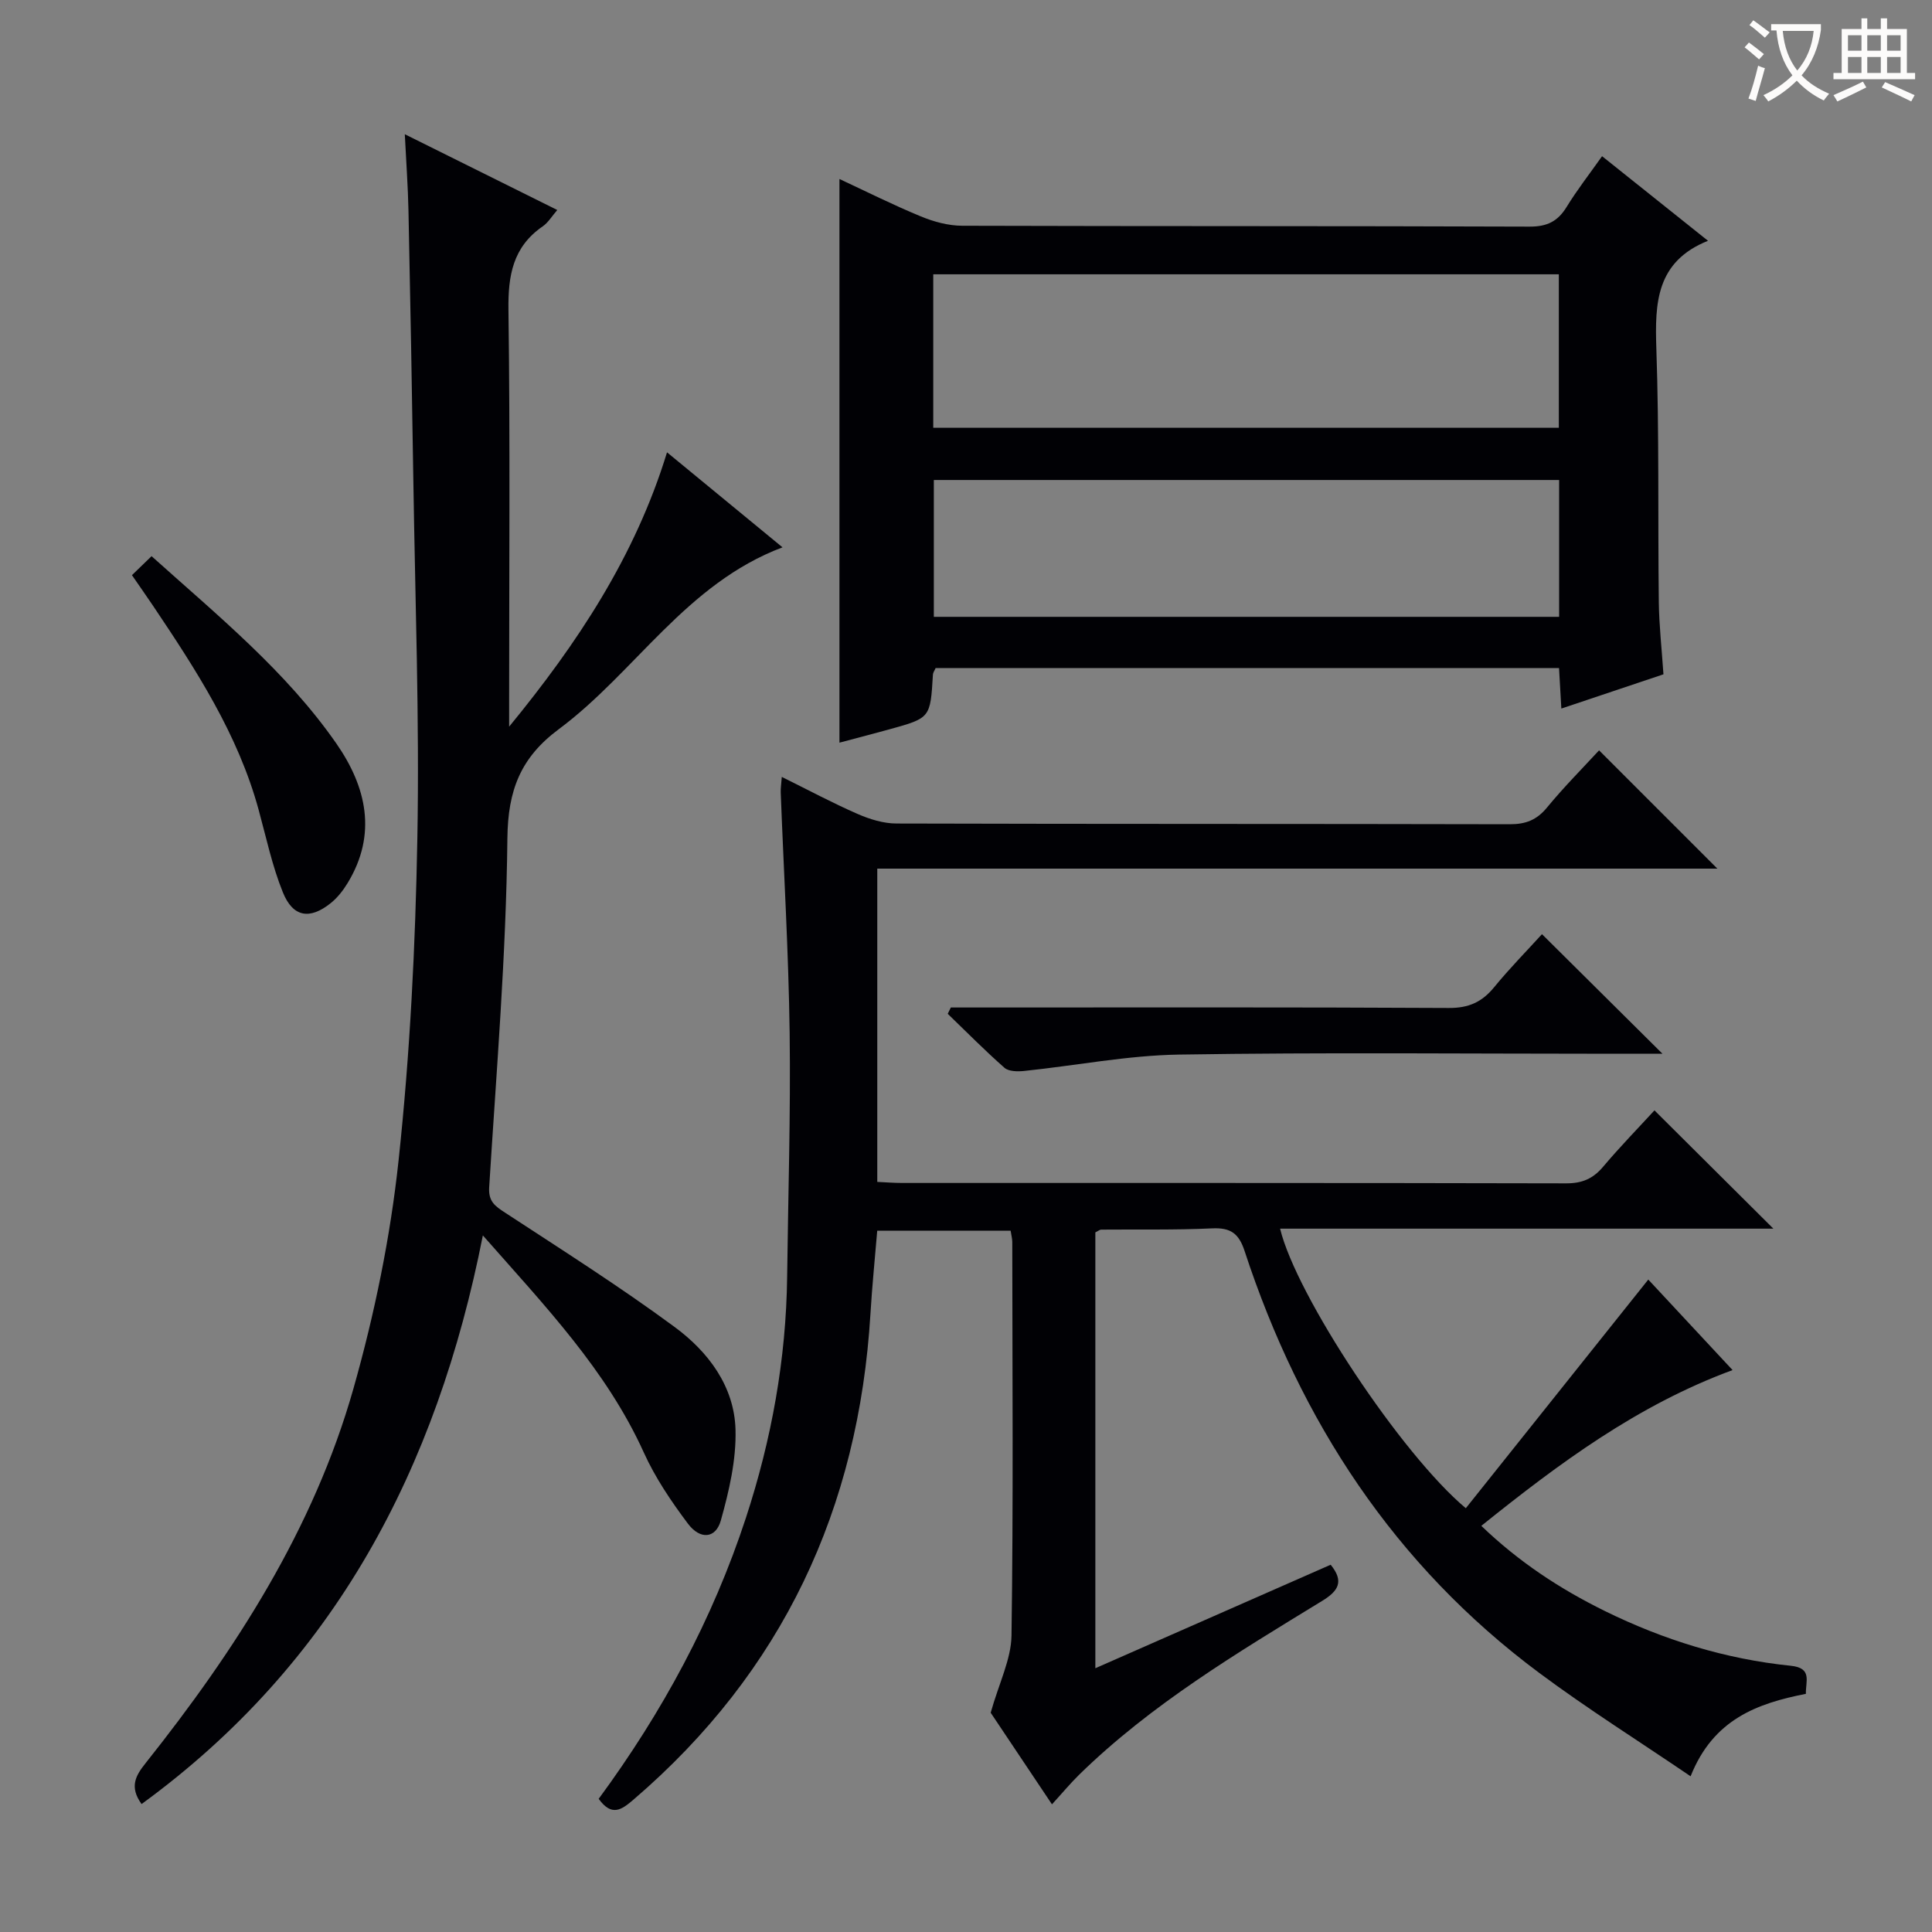 <svg enable-background="new 0 0 400 400" viewBox="0 0 400 400" xmlns="http://www.w3.org/2000/svg"><rect x="0" y="0" width="400" height="400" fill="#808080" stroke="none"/><g fill="#010105"><path d="m123.95 372.43c13.19-17.93 23.6-37.16 30.49-58.2 5.3-16.19 8.32-32.81 8.53-49.89.2-16.81.74-33.62.52-50.42-.22-16.62-1.22-33.24-1.85-49.86-.03-.82.11-1.64.22-3.21 5.46 2.7 10.5 5.4 15.72 7.68 2.5 1.09 5.35 1.97 8.04 1.97 42.33.12 84.65.05 126.98.15 3.29.01 5.58-.89 7.69-3.46 3.48-4.23 7.36-8.13 10.78-11.84 8.18 8.19 16.28 16.28 24.49 24.49-57.56 0-115.53 0-173.93 0v64.86c1.62.07 3.38.22 5.13.22 45.83.01 91.65-.03 137.48.08 3.31.01 5.57-.95 7.67-3.44 3.53-4.18 7.36-8.11 10.63-11.67 8.2 8.15 16.23 16.15 24.62 24.49-33.99 0-67.98 0-102.13 0 3.31 13.8 25.07 46.68 38.45 57.88 12.54-15.72 25.07-31.42 37.78-47.34 5.29 5.68 11.15 11.97 17.45 18.74-19.67 7.25-35.83 19.25-52.02 32.25 7.8 7.5 16.35 13.09 25.57 17.63 12.16 5.98 24.99 9.96 38.5 11.34 4.53.46 3.05 3.22 3.13 5.81-10.11 1.99-19.18 5.27-23.87 17.07-10.87-7.39-21.39-14-31.32-21.39-29.99-22.31-49.46-52.14-61.02-87.36-1.2-3.67-2.92-4.87-6.72-4.69-7.65.36-15.32.19-22.98.26-.29 0-.58.27-1.2.57v90.24c16.58-7.29 32.63-14.35 48.72-21.43 2.8 3.44 1.65 5.41-1.78 7.5-17.6 10.77-35.35 21.38-50.25 35.93-1.87 1.83-3.54 3.85-5.67 6.18-4.69-7.01-9.18-13.72-12.69-18.97 1.74-6.18 4.24-11.07 4.31-15.99.39-27.16.18-54.32.16-81.48 0-.64-.18-1.29-.34-2.33-9.11 0-18.17 0-27.62 0-.47 5.72-1.06 11.44-1.4 17.18-2.43 40.34-18.19 74.14-49.06 100.61-2.48 2.13-4.51 3.58-7.21-.16z"/><path d="m29.31 373.51c-2.58-3.58-1.21-5.9.81-8.44 18.66-23.47 34.81-48.5 43.06-77.59 4.37-15.43 7.65-31.38 9.35-47.31 2.37-22.12 3.48-44.44 3.88-66.69.45-24.63-.46-49.29-.83-73.93-.28-18.64-.62-37.29-1.01-55.93-.1-4.97-.47-9.94-.76-15.83 10.8 5.37 20.95 10.41 31.57 15.69-1.12 1.28-1.88 2.6-3.01 3.38-6.19 4.26-7.2 10.18-7.1 17.32.36 26.99.14 54 .14 80.99v5.28c14.11-17.21 26.08-35.22 32.69-56.8 8.09 6.65 15.75 12.96 23.91 19.67-20 7.54-30.47 25.86-46.32 37.65-7.88 5.86-10.54 12.6-10.64 22.61-.25 24.08-2.27 48.15-3.77 72.21-.19 2.97 1.21 3.92 3.31 5.29 11.81 7.73 23.75 15.3 35.1 23.67 6.93 5.11 12.35 12.26 12.59 21.25.17 6.25-1.33 12.7-3.04 18.8-1.05 3.75-4.27 4.04-6.81.66-3.47-4.62-6.78-9.52-9.15-14.76-7.71-17.01-20.36-30.21-33.31-44.92-9.53 48.36-30.71 88.6-70.66 117.73z"/><path d="m173.8 37.06c5.43 2.53 11.05 5.35 16.84 7.74 2.68 1.11 5.7 1.93 8.57 1.94 39.16.12 78.31.03 117.47.18 3.63.01 5.83-1.08 7.67-4.07 2.15-3.51 4.7-6.77 7.34-10.51 7.28 5.82 14.27 11.39 21.93 17.51-10.75 4.32-11.01 12.88-10.69 22.34.6 17.47.3 34.98.51 52.47.06 4.81.6 9.61.96 14.95-6.97 2.34-13.81 4.63-21.14 7.09-.17-3.06-.32-5.61-.48-8.39-43.15 0-86.08 0-129.07 0-.21.5-.54.93-.56 1.38-.53 8.95-.52 8.96-8.94 11.29-3.51.97-7.03 1.88-10.41 2.78 0-38.83 0-77.6 0-116.7zm19.42 51.51h129.52c0-10.78 0-21.21 0-31.78-43.3 0-86.33 0-129.52 0zm129.58 10.81c-43.47 0-86.47 0-129.46 0v28.33h129.46c0-9.54 0-18.8 0-28.33z"/><path d="m344.2 218.17c-3.29 0-6.75 0-10.22 0-29.96 0-59.93-.31-89.88.17-10.7.17-21.37 2.28-32.06 3.39-1.35.14-3.19.12-4.07-.65-4.06-3.57-7.86-7.43-11.75-11.18.21-.44.43-.87.64-1.31h5.24c32.63 0 65.25-.08 97.88.1 4.09.02 6.85-1.22 9.36-4.29 3.25-3.97 6.87-7.64 9.91-10.99 8.36 8.31 16.55 16.43 24.95 24.76z"/><path d="m27.32 119.08c1.46-1.41 2.63-2.55 4.06-3.93 13.73 12.33 27.84 23.81 38.26 38.79 6.2 8.92 8.52 18.75 2.31 28.92-.93 1.53-2.11 3.03-3.5 4.14-4.31 3.45-7.8 2.91-9.88-2.24-2.22-5.47-3.45-11.36-5.02-17.09-4.27-15.64-12.95-28.98-21.85-42.23-1.29-1.91-2.62-3.81-4.38-6.36z"/></g><path d="m362.1 8.8c1.1.8 2.1 1.6 3.1 2.4l-1 1.1c-1.3-1.1-2.3-2-3-2.5zm1.9 4.8c.5.2.9.4 1.4.5-.6 2.3-1.3 4.5-1.9 6.8l-1.5-.5c.8-2.1 1.4-4.3 2-6.8zm-1-9.4c1.3.9 2.4 1.8 3.4 2.5l-1 1.1c-1.4-1.2-2.4-2.1-3.2-2.6zm3.7 2.2v-1.4h10.3v1.2c-.5 3.6-1.8 6.8-4 9.4 1.5 1.6 3.4 2.8 5.7 3.8-.3.4-.7.8-1.1 1.4-2.3-1.1-4.1-2.5-5.6-4.1-1.6 1.6-3.6 3.1-5.9 4.3-.3-.5-.7-.9-1-1.3 2.4-1.1 4.4-2.5 6-4.1-1.9-2.5-3-5.6-3.3-9.3h-1.1zm8.8 0h-6.4c.3 3.3 1.3 6 3 8.2 2-2.3 3.1-5.1 3.4-8.2z" fill="#fcfbfa"/><path d="m385.3 3.8h1.3v2.2h2.8v-2.2h1.3v2.2h4.1v9.1h1.7v1.3h-16.9v-1.3h1.7v-9.1h4.1v-2.2zm.4 13.1.7 1.2c-1.8.9-3.8 1.9-6 2.9-.2-.4-.5-.8-.8-1.3 2.3-1 4.3-1.9 6.1-2.8zm-3.1-6.4h2.8v-3.2h-2.8zm0 4.6h2.8v-3.3h-2.8zm4-4.6h2.8v-3.2h-2.8zm0 4.6h2.8v-3.3h-2.8zm3.7 1.9c2.1.9 4.1 1.8 6.1 2.7l-.7 1.3c-2.2-1.1-4.2-2-6.1-2.9zm3.2-9.7h-2.8v3.2h2.8zm-2.8 7.8h2.8v-3.3h-2.8z" fill="#fcfbfa"/></svg>